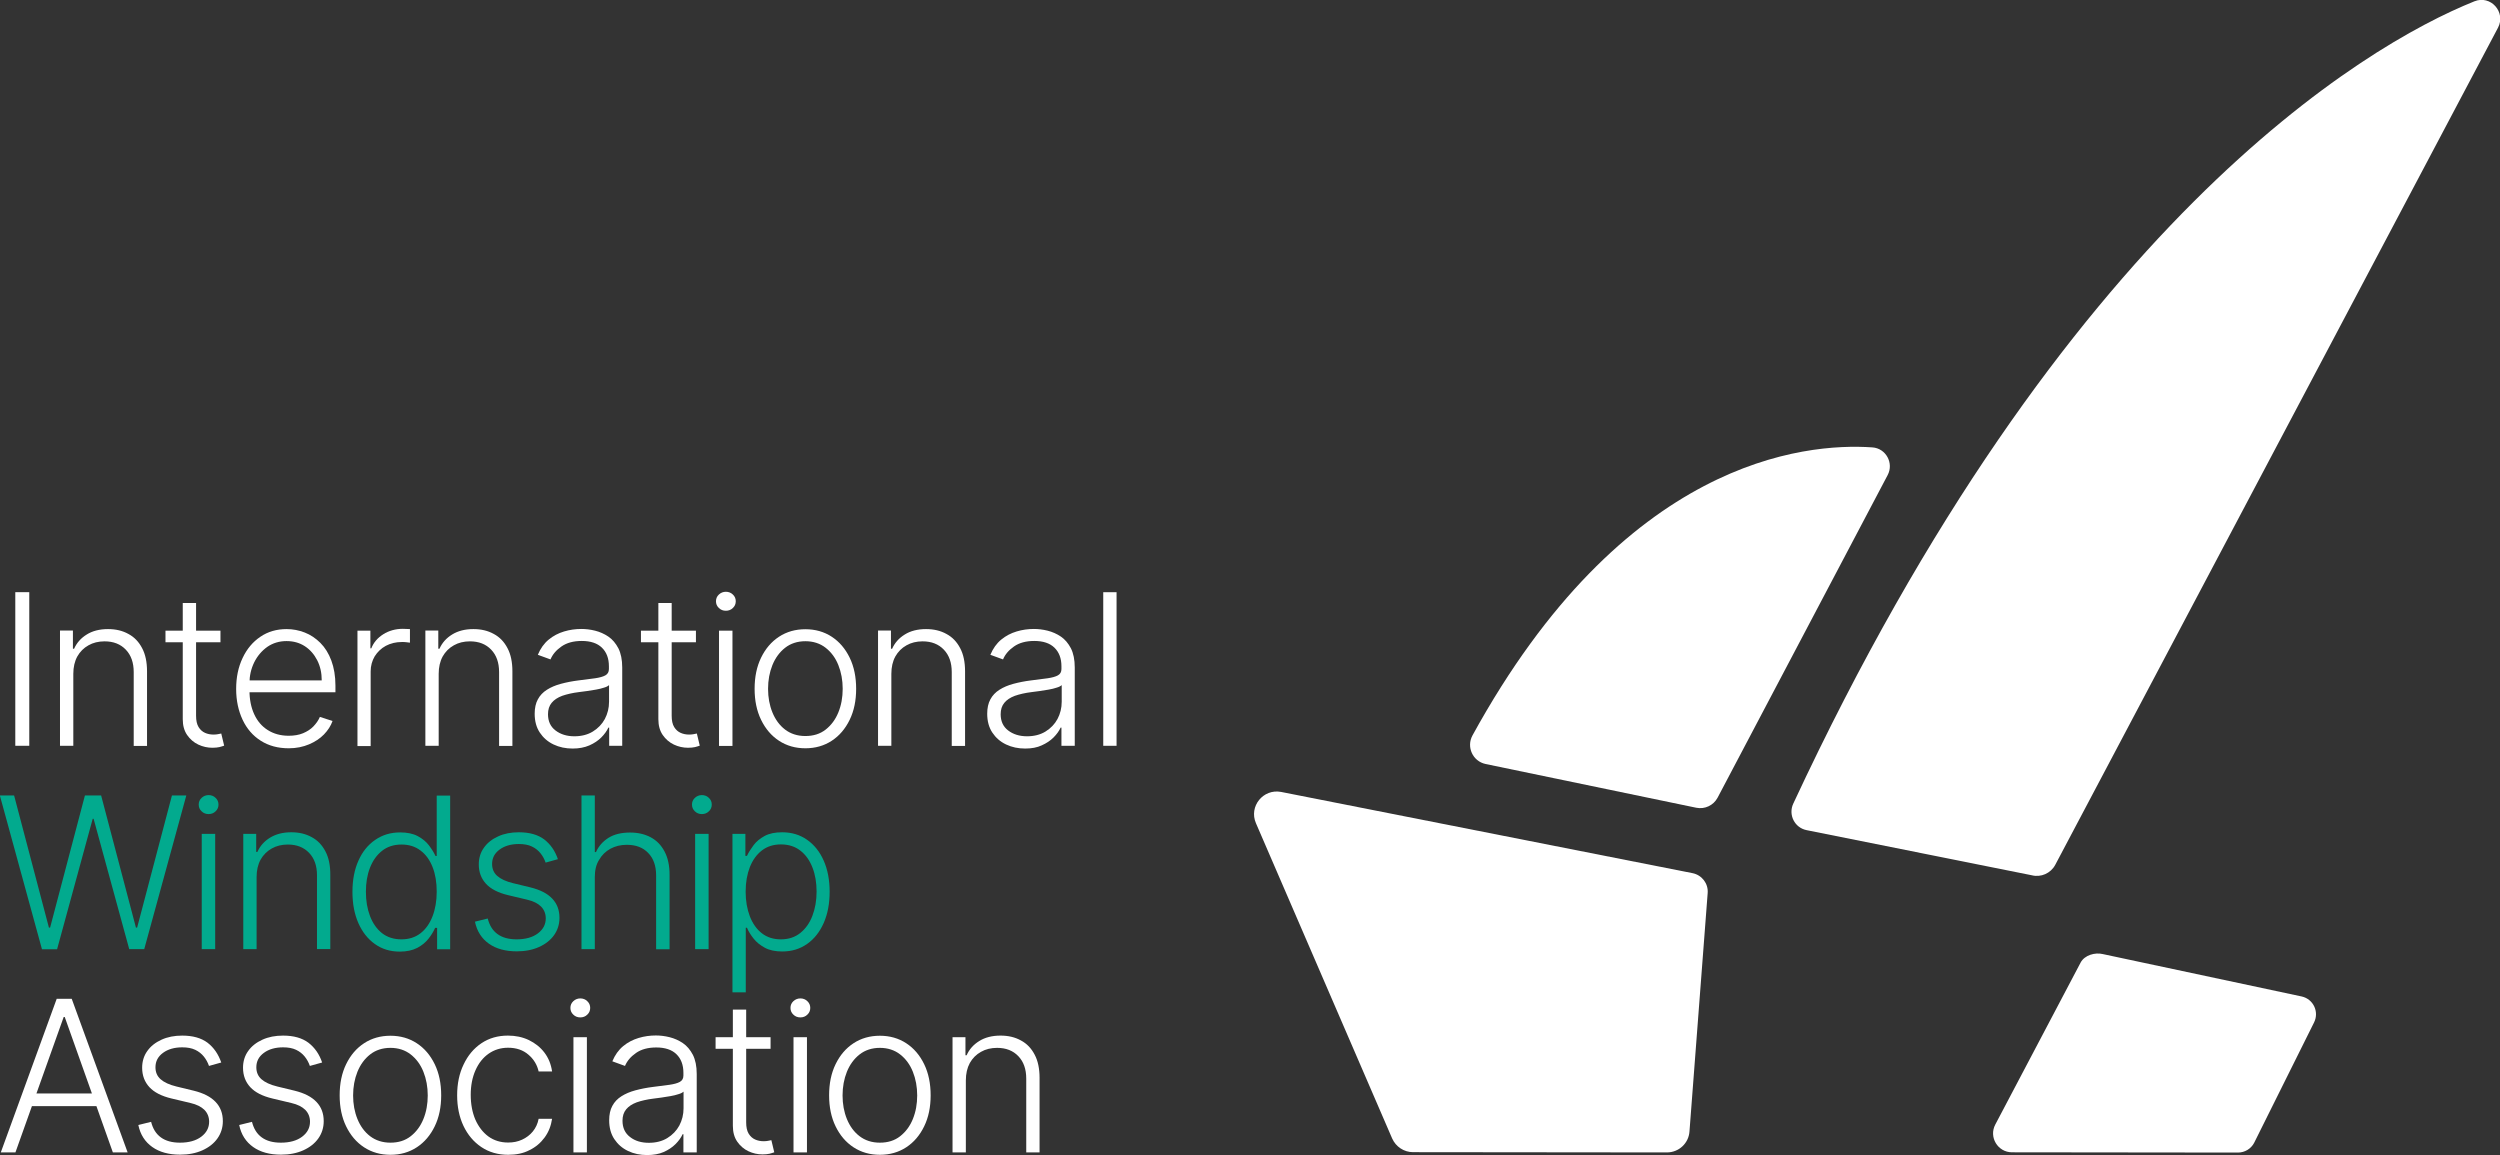 <?xml version="1.0" encoding="utf-8"?>
<!-- Generator: Adobe Illustrator 25.0.0, SVG Export Plug-In . SVG Version: 6.00 Build 0)  -->
<svg version="1.1" id="Layer_1" xmlns="http://www.w3.org/2000/svg" xmlns:xlink="http://www.w3.org/1999/xlink" x="0px" y="0px"
	 viewBox="0 0 1896 876" style="enable-background:new 0 0 1896 876;" xml:space="preserve">
<rect x="0" y="0" width="1896" height="876" fill="#333333" stroke="none"/>
<style type="text/css">
	.st0{fill:#FFFFFF;}
	.st1{fill:#02AA8E;}
</style>
<path class="st0" d="M1755,775.4c4-8.1-0.6-17.8-9.5-19.7l-150.6-32.1c-6.1-1.5-13.9,0.8-16.9,6.3l-64.8,123c-5,9.5,1.9,21,12.7,21
	l171.4,0.2c5.1,0,9.8-2.8,12.2-7.3L1755,775.4z"/>
<path class="st0" d="M1126.6,579.4l159.9,33.2c6.5,1.3,13-1.8,16.1-7.6l129-244.7c4.8-9.1-1.3-20.3-11.6-21
	c-51.6-3.6-188.6,9.4-303.3,218.5C1112,566.5,1116.9,577.3,1126.6,579.4z"/>
<path class="st0" d="M1360,609.5c-3.9,8.4,1,18.3,10.2,20.1l170.7,34.2c7,1.8,14.4-1.5,17.8-7.9l335.8-634.9
	c6.2-11.8-5.6-25-17.9-20C1792.4,34.8,1564.8,170,1360,609.5z"/>
<path class="st0" d="M1264.2,874l-192.6-0.2c-6.8,0-13-4.1-15.8-10.4L952.5,624.3c-5.5-12.7,5.5-26.3,19.1-23.7l312,61.6
	c7.1,1.4,12.1,7.9,11.5,15.1l-13.8,180.8C1280.7,867.1,1273.2,874,1264.2,874z"/>
<path class="st0" d="M22.2,449.1v116.5H11.6V449.1H22.2z"/>
<path class="st0" d="M55.6,511v54.6H45.5v-87.4h9.8V492h0.9c2-4.5,5.2-8.1,9.6-10.8c4.3-2.7,9.7-4.1,16.1-4.1c5.9,0,11,1.2,15.5,3.7
	c4.5,2.4,7.9,6,10.4,10.8c2.5,4.7,3.7,10.6,3.7,17.5v56.6h-10.1v-56c0-7.2-2-12.8-6-17c-4-4.2-9.4-6.3-16.1-6.3c-4.6,0-8.7,1-12.2,3
	c-3.6,2-6.4,4.8-8.5,8.5C56.6,501.6,55.6,506,55.6,511z"/>
<path class="st0" d="M167.2,478.3v8.8h-41.7v-8.8H167.2z M138.5,457.3h10.2v85.5c0,3.6,0.6,6.5,1.9,8.6c1.3,2.1,2.9,3.5,4.9,4.4
	c2,0.9,4.2,1.3,6.4,1.3c1.3,0,2.5-0.1,3.4-0.3c0.9-0.2,1.8-0.4,2.5-0.5l2.2,9.2c-1,0.4-2.2,0.7-3.6,1.1c-1.4,0.3-3.2,0.5-5.3,0.5
	c-3.7,0-7.3-0.8-10.7-2.4c-3.4-1.6-6.3-4.1-8.5-7.3c-2.2-3.2-3.3-7.2-3.3-12V457.3z"/>
<path class="st0" d="M219,567.5c-8.2,0-15.2-1.9-21.2-5.7c-6-3.8-10.6-9.1-13.8-15.9c-3.2-6.8-4.9-14.6-4.9-23.4
	c0-8.8,1.6-16.6,4.9-23.5c3.2-6.8,7.7-12.2,13.5-16.1c5.7-3.9,12.4-5.8,19.9-5.8c4.7,0,9.3,0.9,13.7,2.6s8.4,4.4,11.9,7.9
	c3.5,3.5,6.3,8,8.3,13.4c2,5.4,3.1,11.7,3.1,19v5h-68.3V516h57.9c0-5.6-1.1-10.7-3.4-15.2c-2.3-4.5-5.4-8.1-9.4-10.7
	c-4-2.6-8.6-3.9-13.9-3.9c-5.5,0-10.4,1.5-14.6,4.4c-4.2,3-7.5,6.9-9.9,11.7c-2.4,4.9-3.6,10.2-3.6,15.9v5.3c0,6.9,1.2,13,3.6,18.2
	c2.4,5.2,5.8,9.2,10.3,12c4.4,2.8,9.7,4.3,15.8,4.3c4.1,0,7.8-0.6,10.9-1.9c3.1-1.3,5.8-3,7.9-5.2c2.1-2.2,3.8-4.6,4.9-7.2l9.6,3.1
	c-1.3,3.7-3.5,7.1-6.5,10.2c-3,3.1-6.8,5.6-11.3,7.5S224.8,567.5,219,567.5z"/>
<path class="st0" d="M271.1,565.7v-87.4h9.8v13.4h0.7c1.7-4.4,4.8-8,9.1-10.7c4.3-2.7,9.3-4.1,14.8-4.1c0.8,0,1.8,0,2.8,0.1
	c1,0,1.9,0.1,2.6,0.1v10.3c-0.5-0.1-1.3-0.2-2.4-0.3c-1.1-0.2-2.4-0.2-3.7-0.2c-4.6,0-8.6,1-12.2,2.9c-3.5,1.9-6.3,4.6-8.4,7.9
	c-2,3.4-3.1,7.2-3.1,11.6v56.5H271.1z"/>
<path class="st0" d="M332.7,511v54.6h-10.1v-87.4h9.8V492h0.9c2-4.5,5.2-8.1,9.6-10.8s9.7-4.1,16.1-4.1c5.9,0,11,1.2,15.5,3.7
	c4.5,2.4,7.9,6,10.4,10.8c2.5,4.7,3.7,10.6,3.7,17.5v56.6h-10.1v-56c0-7.2-2-12.8-6-17c-4-4.2-9.4-6.3-16.1-6.3c-4.6,0-8.7,1-12.2,3
	c-3.6,2-6.4,4.8-8.5,8.5C333.7,501.6,332.7,506,332.7,511z"/>
<path class="st0" d="M434.3,567.7c-5.3,0-10.1-1-14.5-3.1c-4.4-2.1-7.8-5.1-10.4-9c-2.6-3.9-3.9-8.7-3.9-14.3c0-4.3,0.8-8,2.4-10.9
	c1.6-3,3.9-5.4,6.9-7.3c3-1.9,6.5-3.4,10.6-4.5c4.1-1.1,8.6-2,13.5-2.6c4.9-0.6,9-1.1,12.4-1.6c3.4-0.5,6-1.2,7.8-2.2
	c1.8-1,2.7-2.6,2.7-4.8v-2.1c0-6-1.8-10.7-5.3-14.1c-3.5-3.4-8.6-5.1-15.3-5.1c-6.3,0-11.4,1.4-15.4,4.2c-4,2.8-6.7,6-8.3,9.8
	l-9.6-3.5c2-4.8,4.7-8.6,8.2-11.5c3.5-2.9,7.4-4.9,11.7-6.2c4.3-1.3,8.7-1.9,13.1-1.9c3.3,0,6.8,0.4,10.4,1.3
	c3.6,0.9,7,2.4,10.1,4.5c3.1,2.1,5.6,5.1,7.6,8.9c1.9,3.8,2.9,8.6,2.9,14.5v59.4H462v-13.8h-0.6c-1.2,2.6-3,5.1-5.4,7.5
	c-2.4,2.4-5.4,4.4-9,6C443.3,566.9,439.1,567.7,434.3,567.7z M435.6,558.4c5.4,0,10.1-1.2,14-3.6c3.9-2.4,7-5.6,9.1-9.5
	c2.1-4,3.2-8.3,3.2-13.1v-12.6c-0.8,0.7-2,1.4-3.8,1.9c-1.8,0.6-3.8,1.1-6.1,1.5s-4.6,0.8-6.9,1.1c-2.3,0.3-4.3,0.6-6.1,0.8
	c-4.9,0.6-9.1,1.6-12.6,2.8c-3.5,1.3-6.2,3.1-8,5.3c-1.9,2.3-2.8,5.1-2.8,8.7c0,5.3,1.9,9.4,5.7,12.3
	C425.1,556.9,429.9,558.4,435.6,558.4z"/>
<path class="st0" d="M527.8,478.3v8.8h-41.7v-8.8H527.8z M499.2,457.3h10.2v85.5c0,3.6,0.6,6.5,1.9,8.6c1.3,2.1,2.9,3.5,4.9,4.4
	c2,0.9,4.2,1.3,6.4,1.3c1.3,0,2.5-0.1,3.4-0.3c0.9-0.2,1.8-0.4,2.5-0.5l2.2,9.2c-1,0.4-2.2,0.7-3.6,1.1c-1.4,0.3-3.2,0.5-5.3,0.5
	c-3.7,0-7.3-0.8-10.7-2.4c-3.4-1.6-6.3-4.1-8.5-7.3c-2.2-3.2-3.3-7.2-3.3-12V457.3z"/>
<path class="st0" d="M550.5,463.2c-2.1,0-3.9-0.7-5.3-2.1c-1.5-1.4-2.2-3.1-2.2-5.1c0-2,0.7-3.7,2.2-5.1c1.5-1.4,3.3-2.1,5.3-2.1
	s3.9,0.7,5.3,2.1c1.5,1.4,2.2,3.1,2.2,5.1c0,2-0.7,3.7-2.2,5.1C554.4,462.5,552.6,463.2,550.5,463.2z M545.3,565.7v-87.4h10.2v87.4
	H545.3z"/>
<path class="st0" d="M610.8,567.5c-7.5,0-14.2-1.9-20-5.7c-5.8-3.8-10.3-9.1-13.6-15.9c-3.3-6.8-4.9-14.6-4.9-23.5
	c0-9,1.6-16.8,4.9-23.6c3.3-6.8,7.8-12.1,13.6-15.9c5.8-3.8,12.5-5.7,20-5.7s14.2,1.9,20,5.7c5.8,3.8,10.3,9.1,13.6,15.9
	c3.3,6.8,4.9,14.7,4.9,23.6c0,8.9-1.6,16.7-4.9,23.5s-7.8,12.1-13.6,15.9C625,565.6,618.3,567.5,610.8,567.5z M610.8,558.2
	c6.1,0,11.2-1.6,15.4-4.9s7.4-7.6,9.6-13c2.2-5.4,3.3-11.4,3.3-17.9c0-6.5-1.1-12.5-3.3-18c-2.2-5.5-5.4-9.8-9.6-13.1
	c-4.2-3.3-9.4-5-15.4-5c-6,0-11.2,1.7-15.4,5c-4.2,3.3-7.4,7.7-9.6,13.1c-2.2,5.5-3.3,11.5-3.3,18c0,6.5,1.1,12.5,3.3,17.9
	c2.2,5.4,5.4,9.8,9.6,13S604.7,558.2,610.8,558.2z"/>
<path class="st0" d="M676,511v54.6h-10.1v-87.4h9.8V492h0.9c2-4.5,5.2-8.1,9.6-10.8c4.3-2.7,9.7-4.1,16.1-4.1c5.9,0,11,1.2,15.5,3.7
	c4.5,2.4,7.9,6,10.4,10.8c2.5,4.7,3.7,10.6,3.7,17.5v56.6h-10.1v-56c0-7.2-2-12.8-6-17c-4-4.2-9.4-6.3-16.1-6.3c-4.6,0-8.7,1-12.2,3
	c-3.6,2-6.4,4.8-8.5,8.5C677,501.6,676,506,676,511z"/>
<path class="st0" d="M777.5,567.7c-5.3,0-10.1-1-14.5-3.1s-7.8-5.1-10.4-9c-2.6-3.9-3.9-8.7-3.9-14.3c0-4.3,0.8-8,2.4-10.9
	c1.6-3,3.9-5.4,6.9-7.3c3-1.9,6.5-3.4,10.6-4.5c4.1-1.1,8.6-2,13.5-2.6c4.9-0.6,9-1.1,12.4-1.6c3.4-0.5,6-1.2,7.8-2.2
	c1.8-1,2.7-2.6,2.7-4.8v-2.1c0-6-1.8-10.7-5.3-14.1c-3.5-3.4-8.6-5.1-15.3-5.1c-6.3,0-11.4,1.4-15.4,4.2c-4,2.8-6.7,6-8.3,9.8
	l-9.6-3.5c2-4.8,4.7-8.6,8.2-11.5c3.5-2.9,7.4-4.9,11.7-6.2c4.3-1.3,8.7-1.9,13.1-1.9c3.3,0,6.8,0.4,10.4,1.3
	c3.6,0.9,7,2.4,10.1,4.5c3.1,2.1,5.6,5.1,7.6,8.9c1.9,3.8,2.9,8.6,2.9,14.5v59.4h-10.1v-13.8h-0.6c-1.2,2.6-3,5.1-5.4,7.5
	c-2.4,2.4-5.4,4.4-9,6C786.6,566.9,782.4,567.7,777.5,567.7z M778.9,558.4c5.4,0,10.1-1.2,14-3.6c3.9-2.4,7-5.6,9.1-9.5
	c2.1-4,3.2-8.3,3.2-13.1v-12.6c-0.8,0.7-2,1.4-3.8,1.9c-1.8,0.6-3.8,1.1-6.1,1.5s-4.6,0.8-6.9,1.1c-2.3,0.3-4.3,0.6-6.1,0.8
	c-4.9,0.6-9.1,1.6-12.6,2.8c-3.5,1.3-6.2,3.1-8,5.3c-1.9,2.3-2.8,5.1-2.8,8.7c0,5.3,1.9,9.4,5.7,12.3
	C768.4,556.9,773.2,558.4,778.9,558.4z"/>
<path class="st0" d="M846.8,449.1v116.5h-10.1V449.1H846.8z"/>
<path class="st1" d="M31.8,719.8L-0.1,603.3h10.8l26.4,100.2H38l26.4-100.2h12.3l26.4,100.2h0.9l26.4-100.2h10.9l-31.9,116.5H98
	L71,621h-0.7l-27,98.9H31.8z"/>
<path class="st1" d="M158.2,617.4c-2.1,0-3.9-0.7-5.3-2.1c-1.5-1.4-2.2-3.1-2.2-5.1c0-2,0.7-3.7,2.2-5.1c1.5-1.4,3.3-2.1,5.3-2.1
	c2.1,0,3.9,0.7,5.3,2.1c1.5,1.4,2.2,3.1,2.2,5.1c0,2-0.7,3.7-2.2,5.1C162.1,616.7,160.3,617.4,158.2,617.4z M153,719.8v-87.4h10.2
	v87.4H153z"/>
<path class="st1" d="M194.6,665.2v54.6h-10.1v-87.4h9.8v13.7h0.9c2-4.5,5.2-8.1,9.6-10.8s9.7-4.1,16.1-4.1c5.9,0,11,1.2,15.5,3.7
	c4.5,2.4,7.9,6,10.4,10.8c2.5,4.7,3.7,10.6,3.7,17.5v56.6h-10.1v-56c0-7.2-2-12.8-6-17c-4-4.2-9.4-6.3-16.1-6.3c-4.6,0-8.7,1-12.2,3
	c-3.6,2-6.4,4.8-8.5,8.5C195.6,655.7,194.6,660.1,194.6,665.2z"/>
<path class="st1" d="M303.2,721.7c-7.2,0-13.5-1.9-18.8-5.7c-5.4-3.8-9.6-9.1-12.6-15.9c-3-6.8-4.5-14.7-4.5-23.7
	c0-9,1.5-16.9,4.5-23.6c3-6.8,7.2-12,12.7-15.8s11.7-5.7,19-5.7c5.3,0,9.7,0.9,13.3,2.8c3.5,1.9,6.4,4.2,8.5,7
	c2.1,2.8,3.8,5.5,5,8.1h0.9v-45.8h10.2v116.5h-9.9v-16.2H330c-1.2,2.7-2.8,5.4-5,8.2c-2.2,2.8-5,5.1-8.6,7
	C312.9,720.7,308.5,721.7,303.2,721.7z M304.4,712.4c5.7,0,10.5-1.5,14.5-4.6c4-3.1,7-7.4,9.1-12.8c2.1-5.4,3.2-11.7,3.2-18.8
	c0-7-1-13.2-3.1-18.5c-2.1-5.4-5.1-9.6-9.1-12.6c-4-3.1-8.8-4.6-14.5-4.6c-5.8,0-10.8,1.6-14.8,4.8c-4,3.2-7,7.4-9.1,12.8
	c-2.1,5.4-3.1,11.4-3.1,18.2c0,6.8,1,12.9,3.1,18.4c2.1,5.5,5.1,9.8,9.1,13C293.7,710.8,298.6,712.4,304.4,712.4z"/>
<path class="st1" d="M423.1,651.6l-9.3,2.6c-0.9-2.6-2.2-5-3.9-7.1c-1.7-2.1-3.8-3.8-6.5-5.1c-2.7-1.3-6-1.9-9.9-1.9
	c-5.9,0-10.8,1.4-14.6,4.2c-3.8,2.8-5.7,6.4-5.7,10.9c0,3.8,1.3,6.8,3.9,9.1c2.6,2.3,6.6,4.2,12,5.5l13.2,3.2
	c7.3,1.8,12.8,4.6,16.5,8.5c3.7,3.9,5.5,8.7,5.5,14.6c0,4.9-1.4,9.3-4.1,13.1c-2.7,3.8-6.5,6.8-11.4,9c-4.9,2.2-10.5,3.3-16.9,3.3
	c-8.5,0-15.6-1.9-21.1-5.8c-5.5-3.9-9.1-9.4-10.6-16.7l9.7-2.4c1.3,5.2,3.7,9.1,7.4,11.8c3.7,2.7,8.5,4,14.5,4
	c6.7,0,12.1-1.5,16.1-4.5c4-3,6-6.8,6-11.4c0-3.5-1.2-6.5-3.5-8.9c-2.4-2.4-5.9-4.2-10.7-5.3l-14.3-3.4c-7.6-1.8-13.2-4.7-16.8-8.6
	s-5.5-8.8-5.5-14.7c0-4.8,1.3-9.1,3.9-12.7c2.6-3.7,6.2-6.5,10.8-8.6c4.6-2.1,9.8-3.1,15.7-3.1c8,0,14.4,1.8,19.2,5.4
	C417.5,640.3,421,645.3,423.1,651.6z"/>
<path class="st1" d="M451.1,665.2v54.6H441V603.3h10.1v42.9h0.9c2-4.5,5.2-8.1,9.5-10.8c4.3-2.7,9.8-4,16.4-4
	c5.9,0,11.1,1.2,15.6,3.6c4.5,2.4,8,6,10.5,10.8c2.5,4.7,3.8,10.6,3.8,17.5v56.6h-10.2v-56c0-7.2-2-12.9-6-17
	c-4-4.2-9.4-6.2-16.2-6.2c-4.7,0-8.8,1-12.5,3c-3.6,2-6.5,4.8-8.6,8.5C452.1,655.7,451.1,660.1,451.1,665.2z"/>
<path class="st1" d="M532.3,617.4c-2.1,0-3.9-0.7-5.3-2.1c-1.5-1.4-2.2-3.1-2.2-5.1c0-2,0.7-3.7,2.2-5.1c1.5-1.4,3.3-2.1,5.3-2.1
	c2.1,0,3.9,0.7,5.3,2.1c1.5,1.4,2.2,3.1,2.2,5.1c0,2-0.7,3.7-2.2,5.1C536.2,616.7,534.4,617.4,532.3,617.4z M527.2,719.8v-87.4h10.2
	v87.4H527.2z"/>
<path class="st1" d="M555.5,752.6V632.4h9.8v16.7h1.2c1.2-2.6,2.9-5.3,5-8.1c2.1-2.8,4.9-5.1,8.4-7c3.5-1.9,7.9-2.8,13.3-2.8
	c7.2,0,13.5,1.9,18.9,5.7c5.4,3.8,9.6,9,12.6,15.8c3,6.8,4.5,14.7,4.5,23.6c0,9-1.5,16.9-4.5,23.7c-3,6.8-7.2,12.1-12.6,15.9
	c-5.4,3.8-11.7,5.7-18.8,5.7c-5.3,0-9.7-0.9-13.2-2.8c-3.5-1.9-6.4-4.2-8.6-7c-2.2-2.8-3.9-5.5-5-8.2h-0.9v49H555.5z M565.5,676.2
	c0,7.1,1.1,13.3,3.2,18.8c2.1,5.4,5.1,9.7,9.1,12.8c4,3.1,8.8,4.6,14.4,4.6c5.8,0,10.7-1.6,14.7-4.8c4-3.2,7.1-7.5,9.2-13
	c2.1-5.5,3.2-11.6,3.2-18.4c0-6.7-1-12.8-3.1-18.2c-2.1-5.4-5.1-9.7-9.1-12.8c-4-3.2-9-4.8-14.8-4.8c-5.7,0-10.5,1.5-14.5,4.6
	c-4,3.1-7,7.3-9.1,12.6C566.6,663,565.5,669.2,565.5,676.2z"/>
<path class="st0" d="M11.7,874H0.6L43,757.5h11.4L96.8,874H85.6L49.1,771.3h-0.8L11.7,874z M19.8,829.3h57.8v9.6H19.8V829.3z"/>
<path class="st0" d="M167.8,805.8l-9.3,2.6c-0.9-2.6-2.2-5-3.9-7.1c-1.7-2.1-3.8-3.8-6.5-5.1c-2.7-1.3-6-1.9-9.9-1.9
	c-5.9,0-10.8,1.4-14.6,4.2c-3.8,2.8-5.7,6.4-5.7,10.9c0,3.8,1.3,6.8,3.9,9.1c2.6,2.3,6.6,4.2,12,5.5l13.2,3.2
	c7.3,1.8,12.8,4.6,16.5,8.5c3.7,3.9,5.5,8.7,5.5,14.6c0,4.9-1.4,9.3-4.1,13.1c-2.7,3.8-6.5,6.8-11.4,9c-4.9,2.2-10.5,3.3-16.9,3.3
	c-8.5,0-15.6-1.9-21.1-5.8c-5.5-3.9-9.1-9.4-10.6-16.7l9.7-2.4c1.3,5.2,3.7,9.1,7.4,11.8c3.7,2.7,8.5,4,14.5,4
	c6.7,0,12.1-1.5,16.1-4.5c4-3,6-6.8,6-11.4c0-3.5-1.2-6.5-3.5-8.9c-2.4-2.4-5.9-4.2-10.7-5.3l-14.3-3.4c-7.6-1.8-13.2-4.7-16.8-8.6
	s-5.5-8.8-5.5-14.7c0-4.8,1.3-9.1,3.9-12.7c2.6-3.7,6.2-6.5,10.8-8.6c4.6-2.1,9.8-3.1,15.7-3.1c8,0,14.4,1.8,19.2,5.4
	C162.2,794.5,165.6,799.5,167.8,805.8z"/>
<path class="st0" d="M244.3,805.8l-9.3,2.6c-0.9-2.6-2.2-5-3.9-7.1c-1.7-2.1-3.8-3.8-6.5-5.1c-2.7-1.3-6-1.9-9.9-1.9
	c-5.9,0-10.8,1.4-14.6,4.2c-3.8,2.8-5.7,6.4-5.7,10.9c0,3.8,1.3,6.8,3.9,9.1c2.6,2.3,6.6,4.2,12,5.5l13.2,3.2
	c7.3,1.8,12.8,4.6,16.5,8.5c3.7,3.9,5.5,8.7,5.5,14.6c0,4.9-1.4,9.3-4.1,13.1c-2.7,3.8-6.5,6.8-11.4,9c-4.9,2.2-10.5,3.3-16.9,3.3
	c-8.5,0-15.6-1.9-21.1-5.8c-5.5-3.9-9.1-9.4-10.6-16.7l9.7-2.4c1.3,5.2,3.7,9.1,7.4,11.8c3.7,2.7,8.5,4,14.5,4
	c6.7,0,12.1-1.5,16.1-4.5c4-3,6-6.8,6-11.4c0-3.5-1.2-6.5-3.5-8.9c-2.4-2.4-5.9-4.2-10.7-5.3l-14.3-3.4c-7.6-1.8-13.2-4.7-16.8-8.6
	s-5.5-8.8-5.5-14.7c0-4.8,1.3-9.1,3.9-12.7c2.6-3.7,6.2-6.5,10.8-8.6c4.6-2.1,9.8-3.1,15.7-3.1c8,0,14.4,1.8,19.2,5.4
	C238.7,794.5,242.2,799.5,244.3,805.8z"/>
<path class="st0" d="M296.1,875.8c-7.5,0-14.2-1.9-20-5.7c-5.8-3.8-10.3-9.1-13.6-15.9c-3.3-6.8-4.9-14.6-4.9-23.5
	c0-9,1.6-16.8,4.9-23.6c3.3-6.8,7.8-12.1,13.6-15.9c5.8-3.8,12.5-5.7,20-5.7s14.2,1.9,20,5.7c5.8,3.8,10.3,9.1,13.6,15.9
	c3.3,6.8,4.9,14.7,4.9,23.6c0,8.9-1.6,16.7-4.9,23.5c-3.3,6.8-7.8,12.1-13.6,15.9C310.3,873.9,303.7,875.8,296.1,875.8z
	 M296.1,866.6c6.1,0,11.2-1.6,15.4-4.9s7.4-7.6,9.6-13c2.2-5.4,3.3-11.4,3.3-17.9s-1.1-12.5-3.3-18c-2.2-5.5-5.4-9.8-9.6-13.1
	c-4.2-3.3-9.4-5-15.4-5c-6,0-11.2,1.7-15.4,5c-4.2,3.3-7.4,7.7-9.6,13.1c-2.2,5.5-3.3,11.5-3.3,18s1.1,12.5,3.3,17.9
	c2.2,5.4,5.4,9.8,9.6,13S290.1,866.6,296.1,866.6z"/>
<path class="st0" d="M385.4,875.8c-7.8,0-14.6-2-20.4-5.9c-5.8-3.9-10.3-9.3-13.5-16c-3.2-6.8-4.8-14.5-4.8-23.2
	c0-8.8,1.6-16.6,4.9-23.4c3.2-6.8,7.7-12.2,13.5-16.1c5.8-3.9,12.5-5.8,20.1-5.8c5.8,0,11.1,1.1,15.9,3.4c4.7,2.3,8.7,5.4,11.8,9.5
	c3.1,4.1,5,8.8,5.8,14.3h-10.2c-1.1-4.9-3.6-9.2-7.7-12.7c-4-3.5-9.2-5.3-15.4-5.3c-5.6,0-10.5,1.5-14.8,4.5c-4.3,3-7.6,7.2-10,12.6
	c-2.4,5.4-3.6,11.6-3.6,18.6c0,7.1,1.2,13.4,3.5,18.8c2.4,5.4,5.7,9.7,9.9,12.8c4.3,3.1,9.3,4.6,15,4.6c3.9,0,7.4-0.7,10.6-2.2
	c3.2-1.5,5.9-3.5,8.1-6.2c2.2-2.7,3.7-5.9,4.4-9.6h10.2c-0.8,5.3-2.6,10-5.6,14.1c-3,4.1-6.8,7.4-11.6,9.7
	C396.9,874.7,391.5,875.8,385.4,875.8z"/>
<path class="st0" d="M440.1,771.6c-2.1,0-3.9-0.7-5.3-2.1c-1.5-1.4-2.2-3.1-2.2-5.1c0-2,0.7-3.7,2.2-5.1c1.5-1.4,3.3-2.1,5.3-2.1
	c2.1,0,3.9,0.7,5.3,2.1c1.5,1.4,2.2,3.1,2.2,5.1c0,2-0.7,3.7-2.2,5.1C444,770.9,442.2,771.6,440.1,771.6z M434.9,874v-87.4h10.2V874
	H434.9z"/>
<path class="st0" d="M490.8,876c-5.3,0-10.1-1-14.5-3.1c-4.4-2.1-7.8-5.1-10.4-9c-2.6-3.9-3.9-8.7-3.9-14.3c0-4.3,0.8-8,2.4-10.9
	c1.6-3,3.9-5.4,6.9-7.3c3-1.9,6.5-3.4,10.6-4.5c4.1-1.1,8.6-2,13.5-2.6c4.9-0.6,9-1.1,12.4-1.6c3.4-0.5,6-1.2,7.8-2.2
	c1.8-1,2.7-2.6,2.7-4.8v-2.1c0-6-1.8-10.7-5.3-14.1c-3.5-3.4-8.6-5.1-15.3-5.1c-6.3,0-11.4,1.4-15.4,4.2c-4,2.8-6.7,6-8.3,9.8
	l-9.6-3.5c2-4.8,4.7-8.6,8.2-11.5c3.5-2.9,7.4-4.9,11.7-6.2c4.3-1.3,8.7-1.9,13.1-1.9c3.3,0,6.8,0.4,10.4,1.3
	c3.6,0.9,7,2.4,10.1,4.5c3.1,2.1,5.6,5.1,7.6,8.9c1.9,3.8,2.9,8.6,2.9,14.5V874h-10.1v-13.8h-0.6c-1.2,2.6-3,5.1-5.4,7.5
	c-2.4,2.4-5.4,4.4-9,6C499.9,875.2,495.6,876,490.8,876z M492.1,866.7c5.4,0,10.1-1.2,14-3.6c3.9-2.4,7-5.6,9.1-9.5
	c2.1-4,3.2-8.3,3.2-13.1v-12.6c-0.8,0.7-2,1.4-3.8,1.9c-1.8,0.6-3.8,1.1-6.1,1.5s-4.6,0.8-6.9,1.1c-2.3,0.3-4.3,0.6-6.1,0.8
	c-4.9,0.6-9.1,1.6-12.6,2.8c-3.5,1.3-6.2,3.1-8,5.3c-1.9,2.3-2.8,5.1-2.8,8.7c0,5.3,1.9,9.4,5.7,12.3
	C481.6,865.3,486.4,866.7,492.1,866.7z"/>
<path class="st0" d="M584.4,786.6v8.8h-41.7v-8.8H584.4z M555.7,765.7h10.2v85.5c0,3.6,0.6,6.5,1.9,8.6c1.3,2.1,2.9,3.5,4.9,4.4
	c2,0.9,4.2,1.3,6.4,1.3c1.3,0,2.5-0.1,3.4-0.3s1.8-0.4,2.5-0.5l2.2,9.2c-1,0.4-2.2,0.7-3.6,1.1c-1.4,0.3-3.2,0.5-5.3,0.5
	c-3.7,0-7.3-0.8-10.7-2.4c-3.4-1.6-6.3-4.1-8.5-7.3c-2.2-3.2-3.3-7.2-3.3-12V765.7z"/>
<path class="st0" d="M607,771.6c-2.1,0-3.9-0.7-5.3-2.1c-1.5-1.4-2.2-3.1-2.2-5.1c0-2,0.7-3.7,2.2-5.1c1.5-1.4,3.3-2.1,5.3-2.1
	c2.1,0,3.9,0.7,5.3,2.1c1.5,1.4,2.2,3.1,2.2,5.1c0,2-0.7,3.7-2.2,5.1C610.9,770.9,609.1,771.6,607,771.6z M601.8,874v-87.4H612V874
	H601.8z"/>
<path class="st0" d="M667.3,875.8c-7.5,0-14.2-1.9-20-5.7c-5.8-3.8-10.3-9.1-13.6-15.9c-3.3-6.8-4.9-14.6-4.9-23.5
	c0-9,1.6-16.8,4.9-23.6c3.3-6.8,7.8-12.1,13.6-15.9c5.8-3.8,12.5-5.7,20-5.7s14.2,1.9,20,5.7c5.8,3.8,10.3,9.1,13.6,15.9
	c3.3,6.8,4.9,14.7,4.9,23.6c0,8.9-1.6,16.7-4.9,23.5c-3.3,6.8-7.8,12.1-13.6,15.9C681.5,873.9,674.8,875.8,667.3,875.8z
	 M667.3,866.6c6.1,0,11.2-1.6,15.4-4.9s7.4-7.6,9.6-13c2.2-5.4,3.3-11.4,3.3-17.9s-1.1-12.5-3.3-18c-2.2-5.5-5.4-9.8-9.6-13.1
	c-4.2-3.3-9.4-5-15.4-5c-6,0-11.2,1.7-15.4,5c-4.2,3.3-7.4,7.7-9.6,13.1c-2.2,5.5-3.3,11.5-3.3,18s1.1,12.5,3.3,17.9
	c2.2,5.4,5.4,9.8,9.6,13S661.2,866.6,667.3,866.6z"/>
<path class="st0" d="M732.5,819.4V874h-10.1v-87.4h9.8v13.7h0.9c2-4.5,5.2-8.1,9.6-10.8c4.3-2.7,9.7-4.1,16.1-4.1
	c5.9,0,11,1.2,15.5,3.7c4.5,2.4,7.9,6,10.4,10.8c2.5,4.7,3.7,10.6,3.7,17.5V874h-10.1v-56c0-7.2-2-12.8-6-17
	c-4-4.2-9.4-6.3-16.1-6.3c-4.6,0-8.7,1-12.2,3c-3.6,2-6.4,4.8-8.5,8.5C733.5,809.9,732.5,814.3,732.5,819.4z"/>
</svg>

